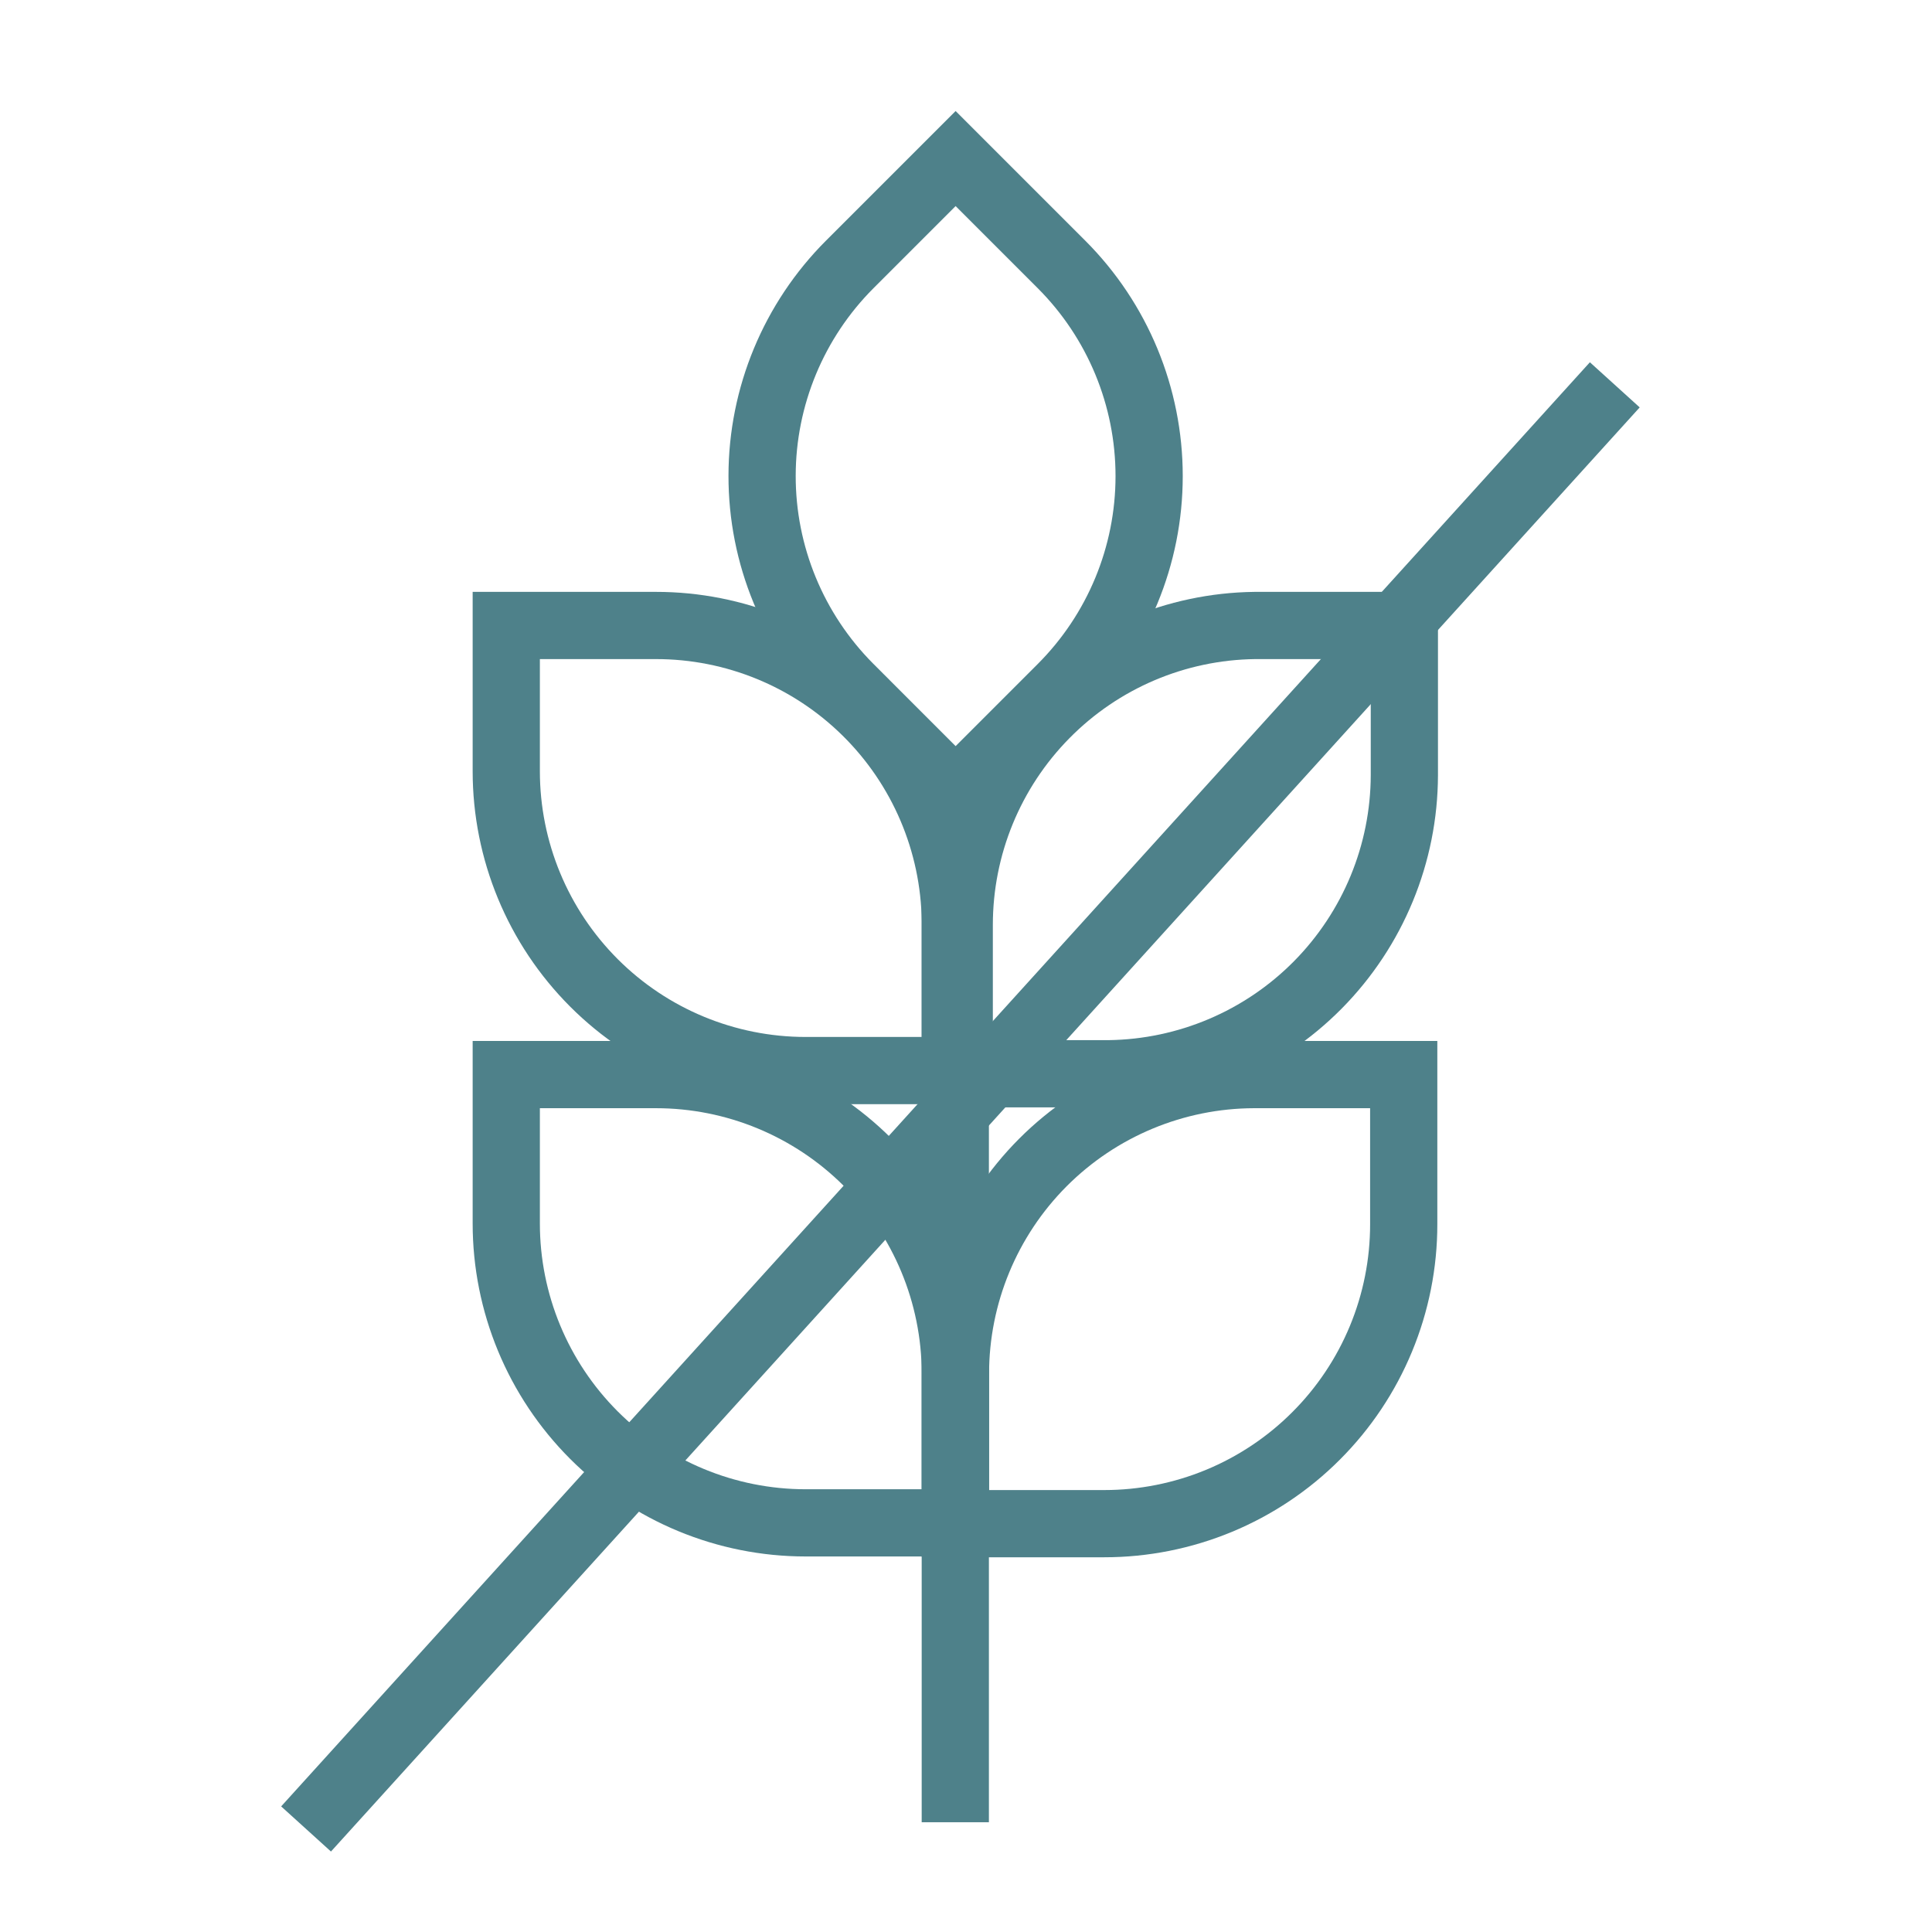 <svg width="48" height="48" viewBox="0 0 48 48" fill="none" xmlns="http://www.w3.org/2000/svg">
<path d="M23.742 3.939L26.372 6.569C27.767 7.964 28.55 9.856 28.55 11.829C28.55 13.801 27.767 15.693 26.372 17.088L23.742 19.718L21.099 17.074C19.71 15.678 18.931 13.788 18.934 11.819C18.936 9.85 19.72 7.962 21.112 6.569L23.742 3.939Z" stroke="#4E818A" stroke-width="1.67" stroke-miterlimit="10"/>
<path d="M34.891 15.54V19.259C34.886 21.211 34.113 23.083 32.74 24.471C31.367 25.859 29.503 26.651 27.551 26.677H23.832V22.978C23.832 21.022 24.602 19.145 25.976 17.753C27.349 16.36 29.216 15.565 31.172 15.54H34.891Z" stroke="#4E818A" stroke-width="1.67" stroke-miterlimit="10"/>
<path d="M12.598 15.54H16.297C18.253 15.539 20.13 16.309 21.522 17.683C22.914 19.057 23.709 20.924 23.735 22.879V26.598H20.016C18.044 26.598 16.152 25.815 14.757 24.42C13.362 23.025 12.578 21.133 12.578 19.16V15.54H12.598Z" stroke="#4E818A" stroke-width="1.67" stroke-miterlimit="10"/>
<path d="M34.875 26.698V30.417C34.875 31.393 34.683 32.361 34.309 33.263C33.935 34.166 33.387 34.986 32.696 35.676C32.006 36.367 31.186 36.915 30.283 37.289C29.381 37.662 28.414 37.855 27.437 37.855H23.738V34.136C23.738 32.166 24.519 30.278 25.909 28.883C27.3 27.489 29.187 26.703 31.156 26.698H34.875Z" stroke="#4E818A" stroke-width="1.67" stroke-miterlimit="10"/>
<path d="M12.598 26.698H16.297C18.266 26.698 20.155 27.479 21.55 28.869C22.944 30.26 23.73 32.147 23.735 34.116V37.835H20.016C18.044 37.835 16.152 37.051 14.757 35.657C13.362 34.262 12.578 32.37 12.578 30.397V26.698H12.598Z" stroke="#4E818A" stroke-width="1.67" stroke-miterlimit="10"/>
<path d="M23.734 45.273V19.26" stroke="#4E818A" stroke-width="1.67" stroke-miterlimit="10"/>
<line x1="40.119" y1="9.561" x2="7.604" y2="45.44" stroke="#4E818A" stroke-width="1.67"/>
</svg>
